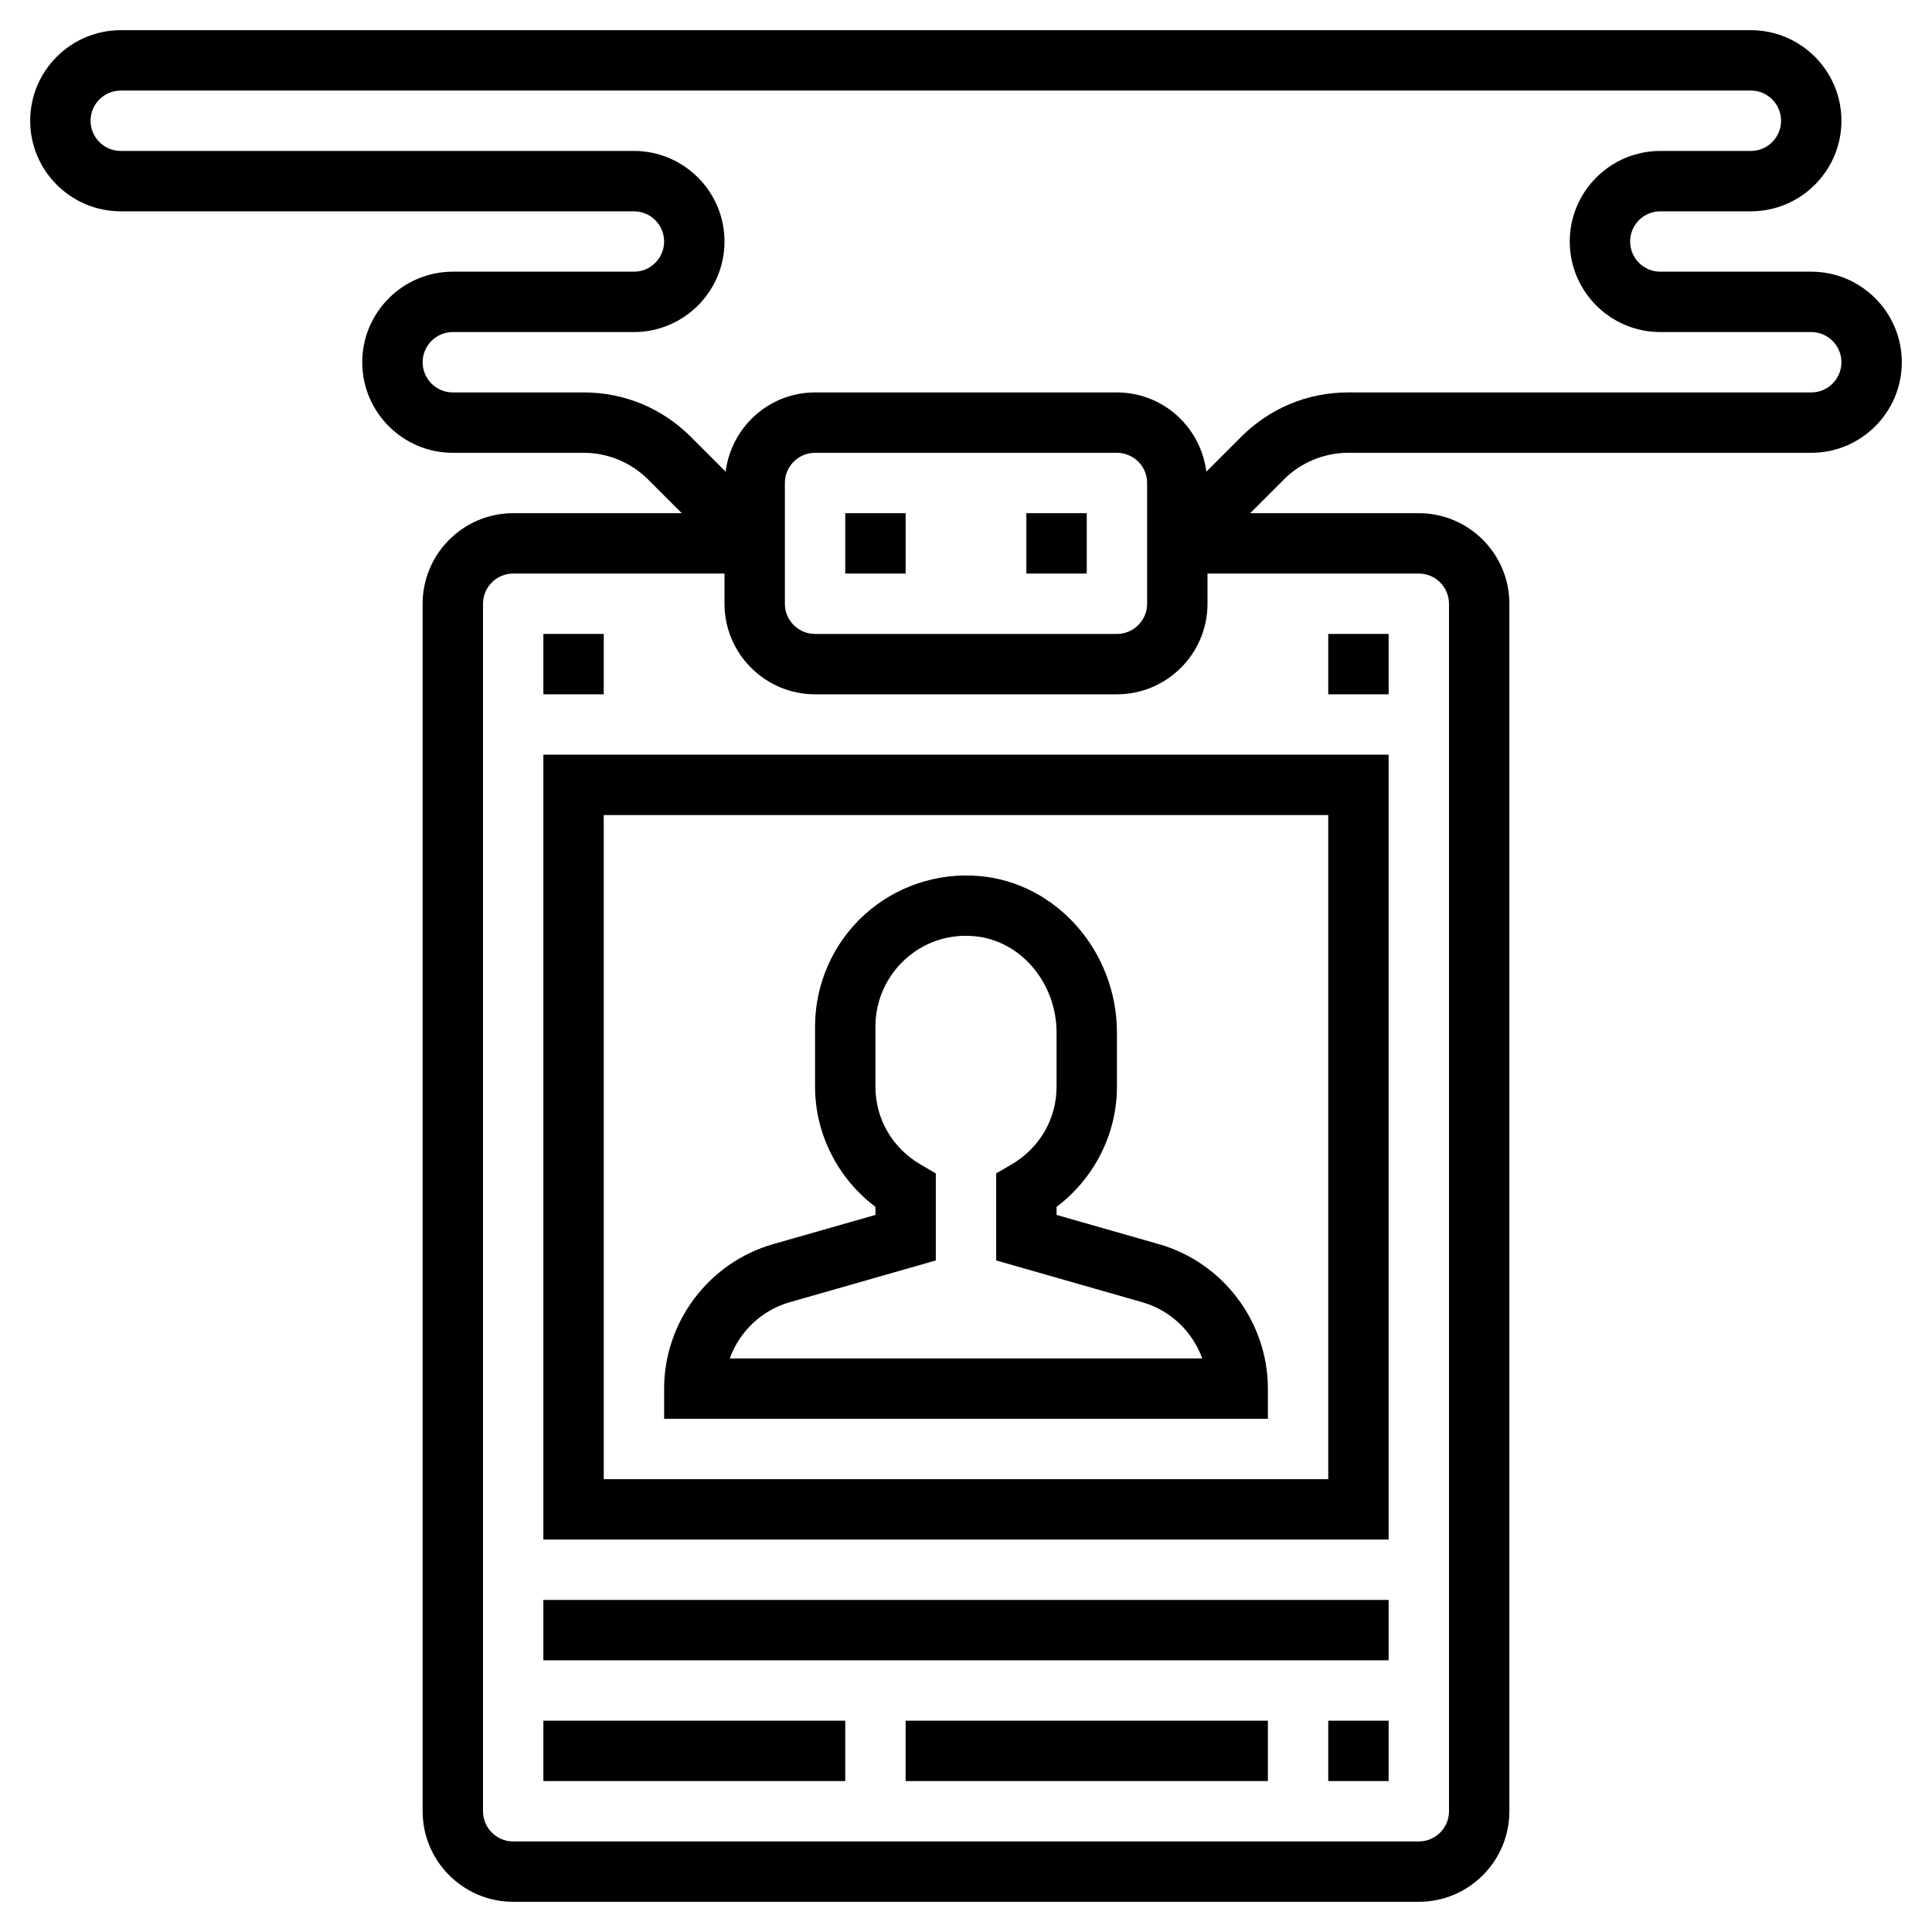 <?xml version="1.0" ?>
<!-- Uploaded to: SVG Repo, www.svgrepo.com, Generator: SVG Repo Mixer Tools -->
<svg fill="#000000" width="800px" height="800px" viewBox="0 0 64 64" id="Layer_1_1_" version="1.1" xml:space="preserve" xmlns="http://www.w3.org/2000/svg" xmlns:xlink="http://www.w3.org/1999/xlink">
<g>
<path d="M38.39,41.214L35,40.246v-0.267c1.246-0.939,2-2.416,2-3.979v-1.792c0-2.688-2.001-4.967-4.556-5.188   c-1.401-0.122-2.793,0.351-3.822,1.294C27.591,31.259,27,32.603,27,34v2c0,1.563,0.754,3.04,2,3.979v0.267l-3.39,0.968   C23.484,41.822,22,43.79,22,46v1h20v-1C42,43.79,40.516,41.822,38.39,41.214z M24.175,45c0.318-0.885,1.047-1.595,1.985-1.862   L31,41.754V38.87l-0.497-0.289C29.562,38.033,29,37.068,29,36v-2c0-0.839,0.355-1.645,0.974-2.212   c0.626-0.575,1.438-0.852,2.298-0.776C33.801,31.145,35,32.549,35,34.208V36c0,1.068-0.562,2.033-1.503,2.581L33,38.87v2.884   l4.84,1.384c0.938,0.268,1.667,0.978,1.985,1.862H24.175z"/>
<path d="M18,51h28V25H18V51z M20,27h24v22H20V27z"/>
<rect height="2" width="2" x="28" y="17"/>
<rect height="2" width="2" x="34" y="17"/>
<rect height="2" width="2" x="44" y="21"/>
<rect height="2" width="2" x="18" y="21"/>
<path d="M60,9h-5c-0.551,0-1-0.448-1-1s0.449-1,1-1h3c1.654,0,3-1.346,3-3s-1.346-3-3-3H4C2.346,1,1,2.346,1,4s1.346,3,3,3h17   c0.551,0,1,0.448,1,1s-0.449,1-1,1h-6c-1.654,0-3,1.346-3,3s1.346,3,3,3h4.343c0.79,0,1.562,0.32,2.121,0.879L22.586,17H17   c-1.654,0-3,1.346-3,3v40c0,1.654,1.346,3,3,3h30c1.654,0,3-1.346,3-3V20c0-1.654-1.346-3-3-3h-5.586l1.121-1.121   C43.094,15.32,43.867,15,44.657,15H60c1.654,0,3-1.346,3-3S61.654,9,60,9z M48,20v40c0,0.552-0.449,1-1,1H17c-0.551,0-1-0.448-1-1   V20c0-0.552,0.449-1,1-1h7v1c0,1.654,1.346,3,3,3h10c1.654,0,3-1.346,3-3v-1h7C47.551,19,48,19.448,48,20z M26,20v-4   c0-0.552,0.449-1,1-1h10c0.551,0,1,0.448,1,1v4c0,0.552-0.449,1-1,1H27C26.449,21,26,20.552,26,20z M60,13H44.657   c-1.335,0-2.591,0.521-3.535,1.465l-1.16,1.159C39.775,14.149,38.526,13,37,13H27c-1.526,0-2.775,1.149-2.962,2.624l-1.16-1.159   C21.934,13.521,20.678,13,19.343,13H15c-0.551,0-1-0.448-1-1s0.449-1,1-1h6c1.654,0,3-1.346,3-3s-1.346-3-3-3H4   C3.449,5,3,4.552,3,4s0.449-1,1-1h54c0.551,0,1,0.448,1,1s-0.449,1-1,1h-3c-1.654,0-3,1.346-3,3s1.346,3,3,3h5c0.551,0,1,0.448,1,1   S60.551,13,60,13z"/>
<rect height="2" width="28" x="18" y="53"/>
<rect height="2" width="10" x="18" y="57"/>
<rect height="2" width="2" x="44" y="57"/>
<rect height="2" width="12" x="30" y="57"/>
</g>
</svg>